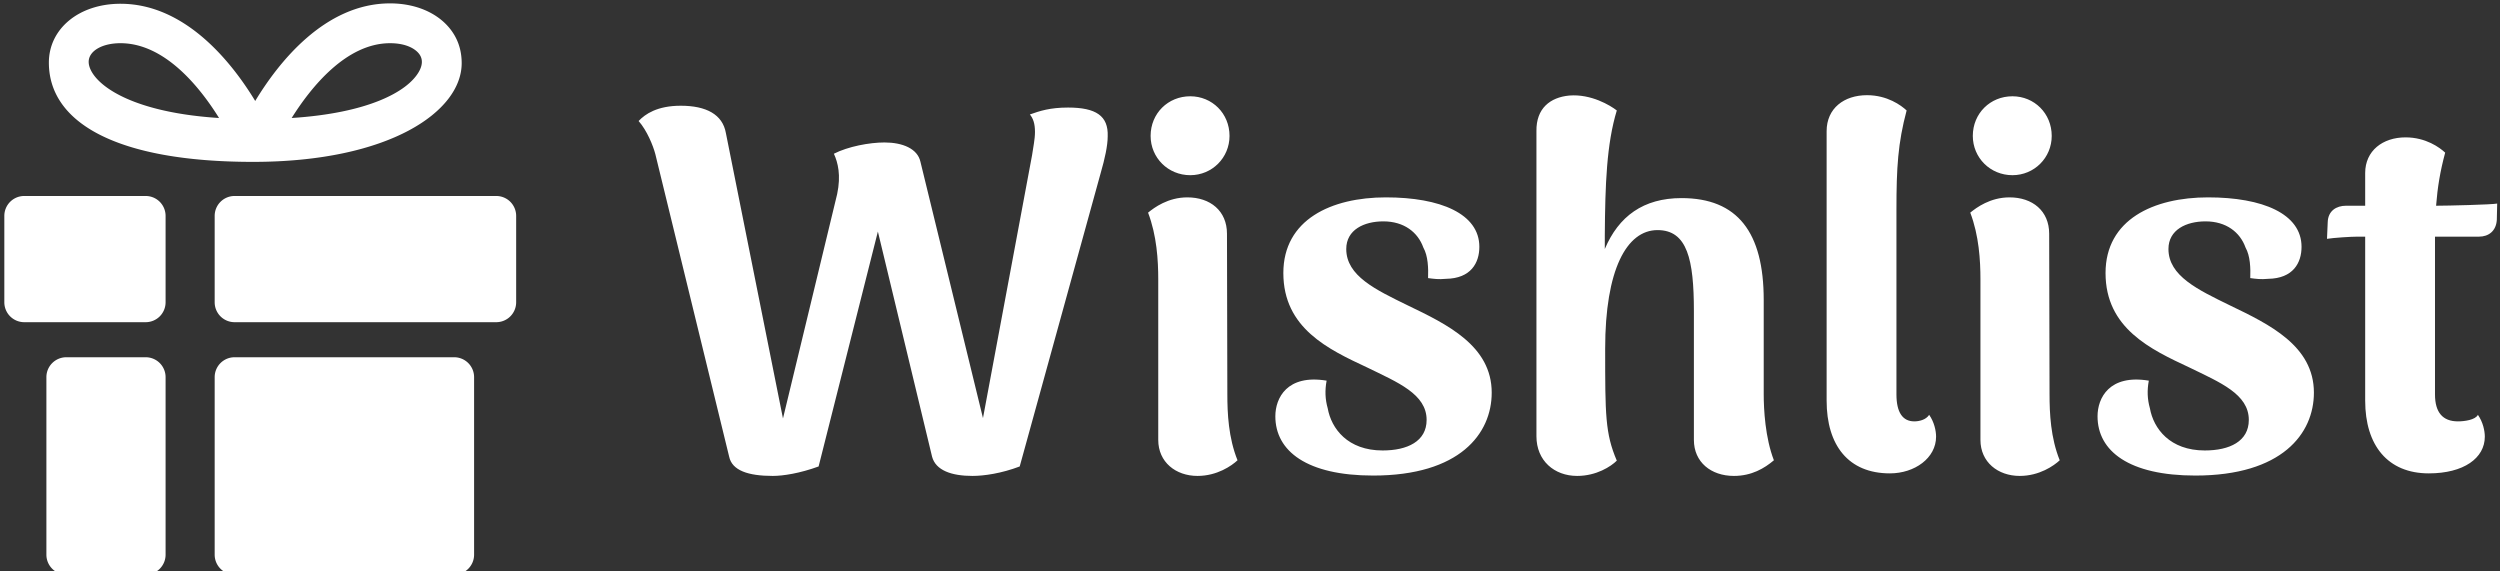 <svg data-v-423bf9ae="" xmlns="http://www.w3.org/2000/svg" viewBox="0 0 394 90" class="iconLeft"><rect x="0" y="0" width="394" height="90" fill="#333333" stroke="none"/><!----><!----><!----><g data-v-423bf9ae="" id="b5d05e44-00f6-4f04-9975-893775513942" fill="#ffffff" transform="matrix(5.731,0,0,5.731,99.498,-12.278)"><path d="M12.01 5.10C11.52 5.10 11.24 5.19 10.96 5.29C11.05 5.40 11.10 5.54 11.10 5.77C11.10 5.98 11.05 6.19 11.02 6.41L9.67 13.64L7.95 6.59C7.87 6.23 7.46 6.06 6.96 6.06C6.55 6.06 5.96 6.17 5.57 6.37C5.68 6.61 5.77 6.96 5.66 7.48L4.17 13.65L2.60 5.80C2.51 5.29 2.06 5.05 1.36 5.05C0.71 5.05 0.38 5.28 0.20 5.47C0.43 5.73 0.60 6.15 0.66 6.38L2.69 14.70C2.77 15.08 3.21 15.23 3.89 15.23C4.17 15.23 4.63 15.16 5.15 14.97L6.78 8.51L8.27 14.70C8.37 15.08 8.81 15.23 9.38 15.23C9.70 15.23 10.18 15.16 10.68 14.97L12.91 6.89C13.02 6.51 13.10 6.15 13.10 5.89C13.12 5.33 12.78 5.10 12.01 5.10ZM15.37 6.96C15.97 6.96 16.45 6.48 16.45 5.88C16.45 5.26 15.97 4.79 15.37 4.79C14.76 4.79 14.28 5.26 14.28 5.88C14.28 6.48 14.76 6.96 15.37 6.96ZM16.39 12.98L16.38 8.57C16.38 7.94 15.92 7.57 15.29 7.57C14.76 7.57 14.38 7.85 14.21 7.99C14.45 8.62 14.49 9.30 14.49 9.83L14.49 14.24C14.49 14.85 14.97 15.23 15.57 15.23C16.11 15.23 16.51 14.95 16.67 14.80C16.42 14.18 16.39 13.51 16.39 12.98ZM20.40 15.22C22.78 15.22 23.66 14.07 23.66 12.94C23.66 11.65 22.43 11.06 21.35 10.54C20.47 10.11 19.66 9.73 19.66 8.99C19.66 8.46 20.15 8.23 20.68 8.23C21.25 8.23 21.63 8.53 21.78 8.95C21.91 9.18 21.92 9.52 21.91 9.79C22.06 9.81 22.20 9.83 22.40 9.81C23.09 9.80 23.32 9.37 23.32 8.93C23.32 8.02 22.25 7.57 20.75 7.57C19.25 7.57 17.93 8.18 17.93 9.65C17.93 11.17 19.17 11.75 20.24 12.25C21.08 12.66 21.87 12.98 21.87 13.69C21.87 14.28 21.34 14.53 20.66 14.53C19.70 14.53 19.25 13.93 19.15 13.37C19.08 13.12 19.07 12.88 19.12 12.61C18.03 12.43 17.71 13.09 17.71 13.59C17.71 14.55 18.58 15.22 20.40 15.22ZM31.14 12.98L31.14 10.39C31.14 8.53 30.42 7.59 28.88 7.59C27.83 7.59 27.15 8.09 26.77 8.99L26.77 8.61C26.78 7.21 26.82 6.10 27.10 5.18C26.92 5.04 26.39 4.72 25.79 4.77C25.27 4.82 24.88 5.12 24.89 5.75L24.89 14.14C24.89 14.81 25.38 15.23 26.01 15.23C26.54 15.23 26.94 14.97 27.10 14.81C26.78 14.06 26.78 13.55 26.78 11.73C26.78 9.56 27.37 8.47 28.22 8.47C29.04 8.47 29.22 9.28 29.22 10.70L29.22 14.24C29.22 14.85 29.69 15.23 30.32 15.23C30.81 15.23 31.16 15.02 31.42 14.80C31.18 14.18 31.14 13.40 31.14 12.98ZM34.61 15.16C35.29 15.16 35.88 14.74 35.88 14.15C35.88 13.99 35.83 13.75 35.69 13.55C35.60 13.69 35.41 13.73 35.28 13.73C34.96 13.73 34.79 13.48 34.79 12.99L34.79 7.91C34.79 6.75 34.83 6.08 35.07 5.18C34.92 5.04 34.54 4.76 33.98 4.76C33.35 4.76 32.87 5.12 32.87 5.75L32.87 13.16C32.87 14.39 33.47 15.16 34.61 15.16ZM37.98 6.96C38.58 6.96 39.06 6.48 39.06 5.88C39.06 5.26 38.58 4.79 37.98 4.79C37.37 4.79 36.89 5.26 36.89 5.88C36.89 6.48 37.37 6.96 37.98 6.96ZM39.00 12.98L38.99 8.57C38.99 7.94 38.53 7.57 37.90 7.57C37.37 7.57 36.99 7.85 36.82 7.99C37.06 8.62 37.10 9.30 37.10 9.83L37.10 14.24C37.10 14.85 37.58 15.23 38.18 15.23C38.72 15.23 39.12 14.95 39.28 14.80C39.03 14.18 39.00 13.51 39.00 12.98ZM43.01 15.22C45.39 15.22 46.27 14.07 46.27 12.94C46.27 11.65 45.04 11.06 43.96 10.54C43.08 10.11 42.27 9.73 42.27 8.99C42.27 8.46 42.76 8.23 43.29 8.23C43.86 8.23 44.24 8.53 44.39 8.95C44.52 9.18 44.53 9.52 44.52 9.79C44.67 9.81 44.81 9.83 45.01 9.81C45.70 9.80 45.93 9.37 45.93 8.93C45.93 8.02 44.86 7.57 43.36 7.57C41.86 7.57 40.54 8.18 40.54 9.65C40.54 11.17 41.78 11.75 42.85 12.25C43.69 12.66 44.48 12.98 44.48 13.69C44.48 14.28 43.95 14.53 43.27 14.53C42.31 14.53 41.86 13.93 41.76 13.37C41.69 13.12 41.68 12.88 41.73 12.61C40.64 12.43 40.32 13.09 40.32 13.59C40.32 14.55 41.19 15.22 43.01 15.22ZM49.63 7.80C49.67 7.29 49.74 6.86 49.88 6.34C49.73 6.20 49.35 5.92 48.79 5.92C48.16 5.92 47.68 6.29 47.68 6.90L47.68 7.80L47.15 7.80C46.89 7.80 46.66 7.94 46.65 8.25L46.63 8.71C46.82 8.68 47.29 8.65 47.47 8.65L47.68 8.65L47.68 13.16C47.68 14.39 48.30 15.16 49.43 15.16C50.39 15.16 50.97 14.74 50.97 14.15C50.97 13.99 50.92 13.75 50.78 13.55C50.71 13.69 50.41 13.73 50.23 13.73C49.81 13.73 49.60 13.48 49.60 12.99L49.60 9.06L49.60 8.65L50.81 8.65C51.07 8.65 51.28 8.50 51.30 8.19L51.31 7.74C51.18 7.77 49.92 7.80 49.63 7.80Z"></path></g><!----><g data-v-423bf9ae="" id="1f751564-8612-491b-9203-4bb9a9101e11" transform="matrix(1.105,0,0,1.105,-14.788,-8.893)" stroke="none" fill="#FFFFFF"><path d="M81 61.839A2.839 2.839 0 0 0 78.161 59H46.839A2.839 2.839 0 0 0 44 61.839v25.322A2.839 2.839 0 0 0 46.839 90h31.322A2.839 2.839 0 0 0 81 87.161V61.839zM87 38.839A2.839 2.839 0 0 0 84.161 36H46.839A2.839 2.839 0 0 0 44 38.839v12.322A2.839 2.839 0 0 0 46.839 54h37.322A2.839 2.839 0 0 0 87 51.161V38.839zM37 87.161A2.839 2.839 0 0 1 34.161 90H22.839A2.839 2.839 0 0 1 20 87.161V61.839A2.839 2.839 0 0 1 22.839 59h11.322A2.839 2.839 0 0 1 37 61.839v25.322zM37 51.16A2.84 2.84 0 0 1 34.161 54H16.839A2.84 2.84 0 0 1 14 51.16V38.839A2.839 2.839 0 0 1 16.839 36h17.322A2.839 2.839 0 0 1 37 38.839V51.16zM78.221 13.109c-1.655-2.867-5.098-4.578-9.205-4.578-9.352 0-15.979 8.532-19.234 13.918-3.261-5.38-9.886-13.864-19.217-13.864-5.918 0-10.212 3.561-10.212 8.392 0 8.568 9.675 14.158 29.124 14.158 19.449 0 29.754-7.186 29.754-14.087-.002-1.372-.303-2.715-1.01-3.939zm-47.758 8.533c-3.269-1.68-4.433-3.566-4.433-4.772 0-1.542 1.906-2.661 4.534-2.661 6.33 0 11.339 6.29 14.061 10.669-7.292-.467-11.668-1.953-14.162-3.236zm42.648-3.337c-1.647 2.851-7.258 5.873-18.128 6.572 2.744-4.378 7.776-10.667 14.032-10.667 2.421 0 3.802.898 4.288 1.739.387.67.322 1.463-.192 2.356z"></path></g><!----></svg>